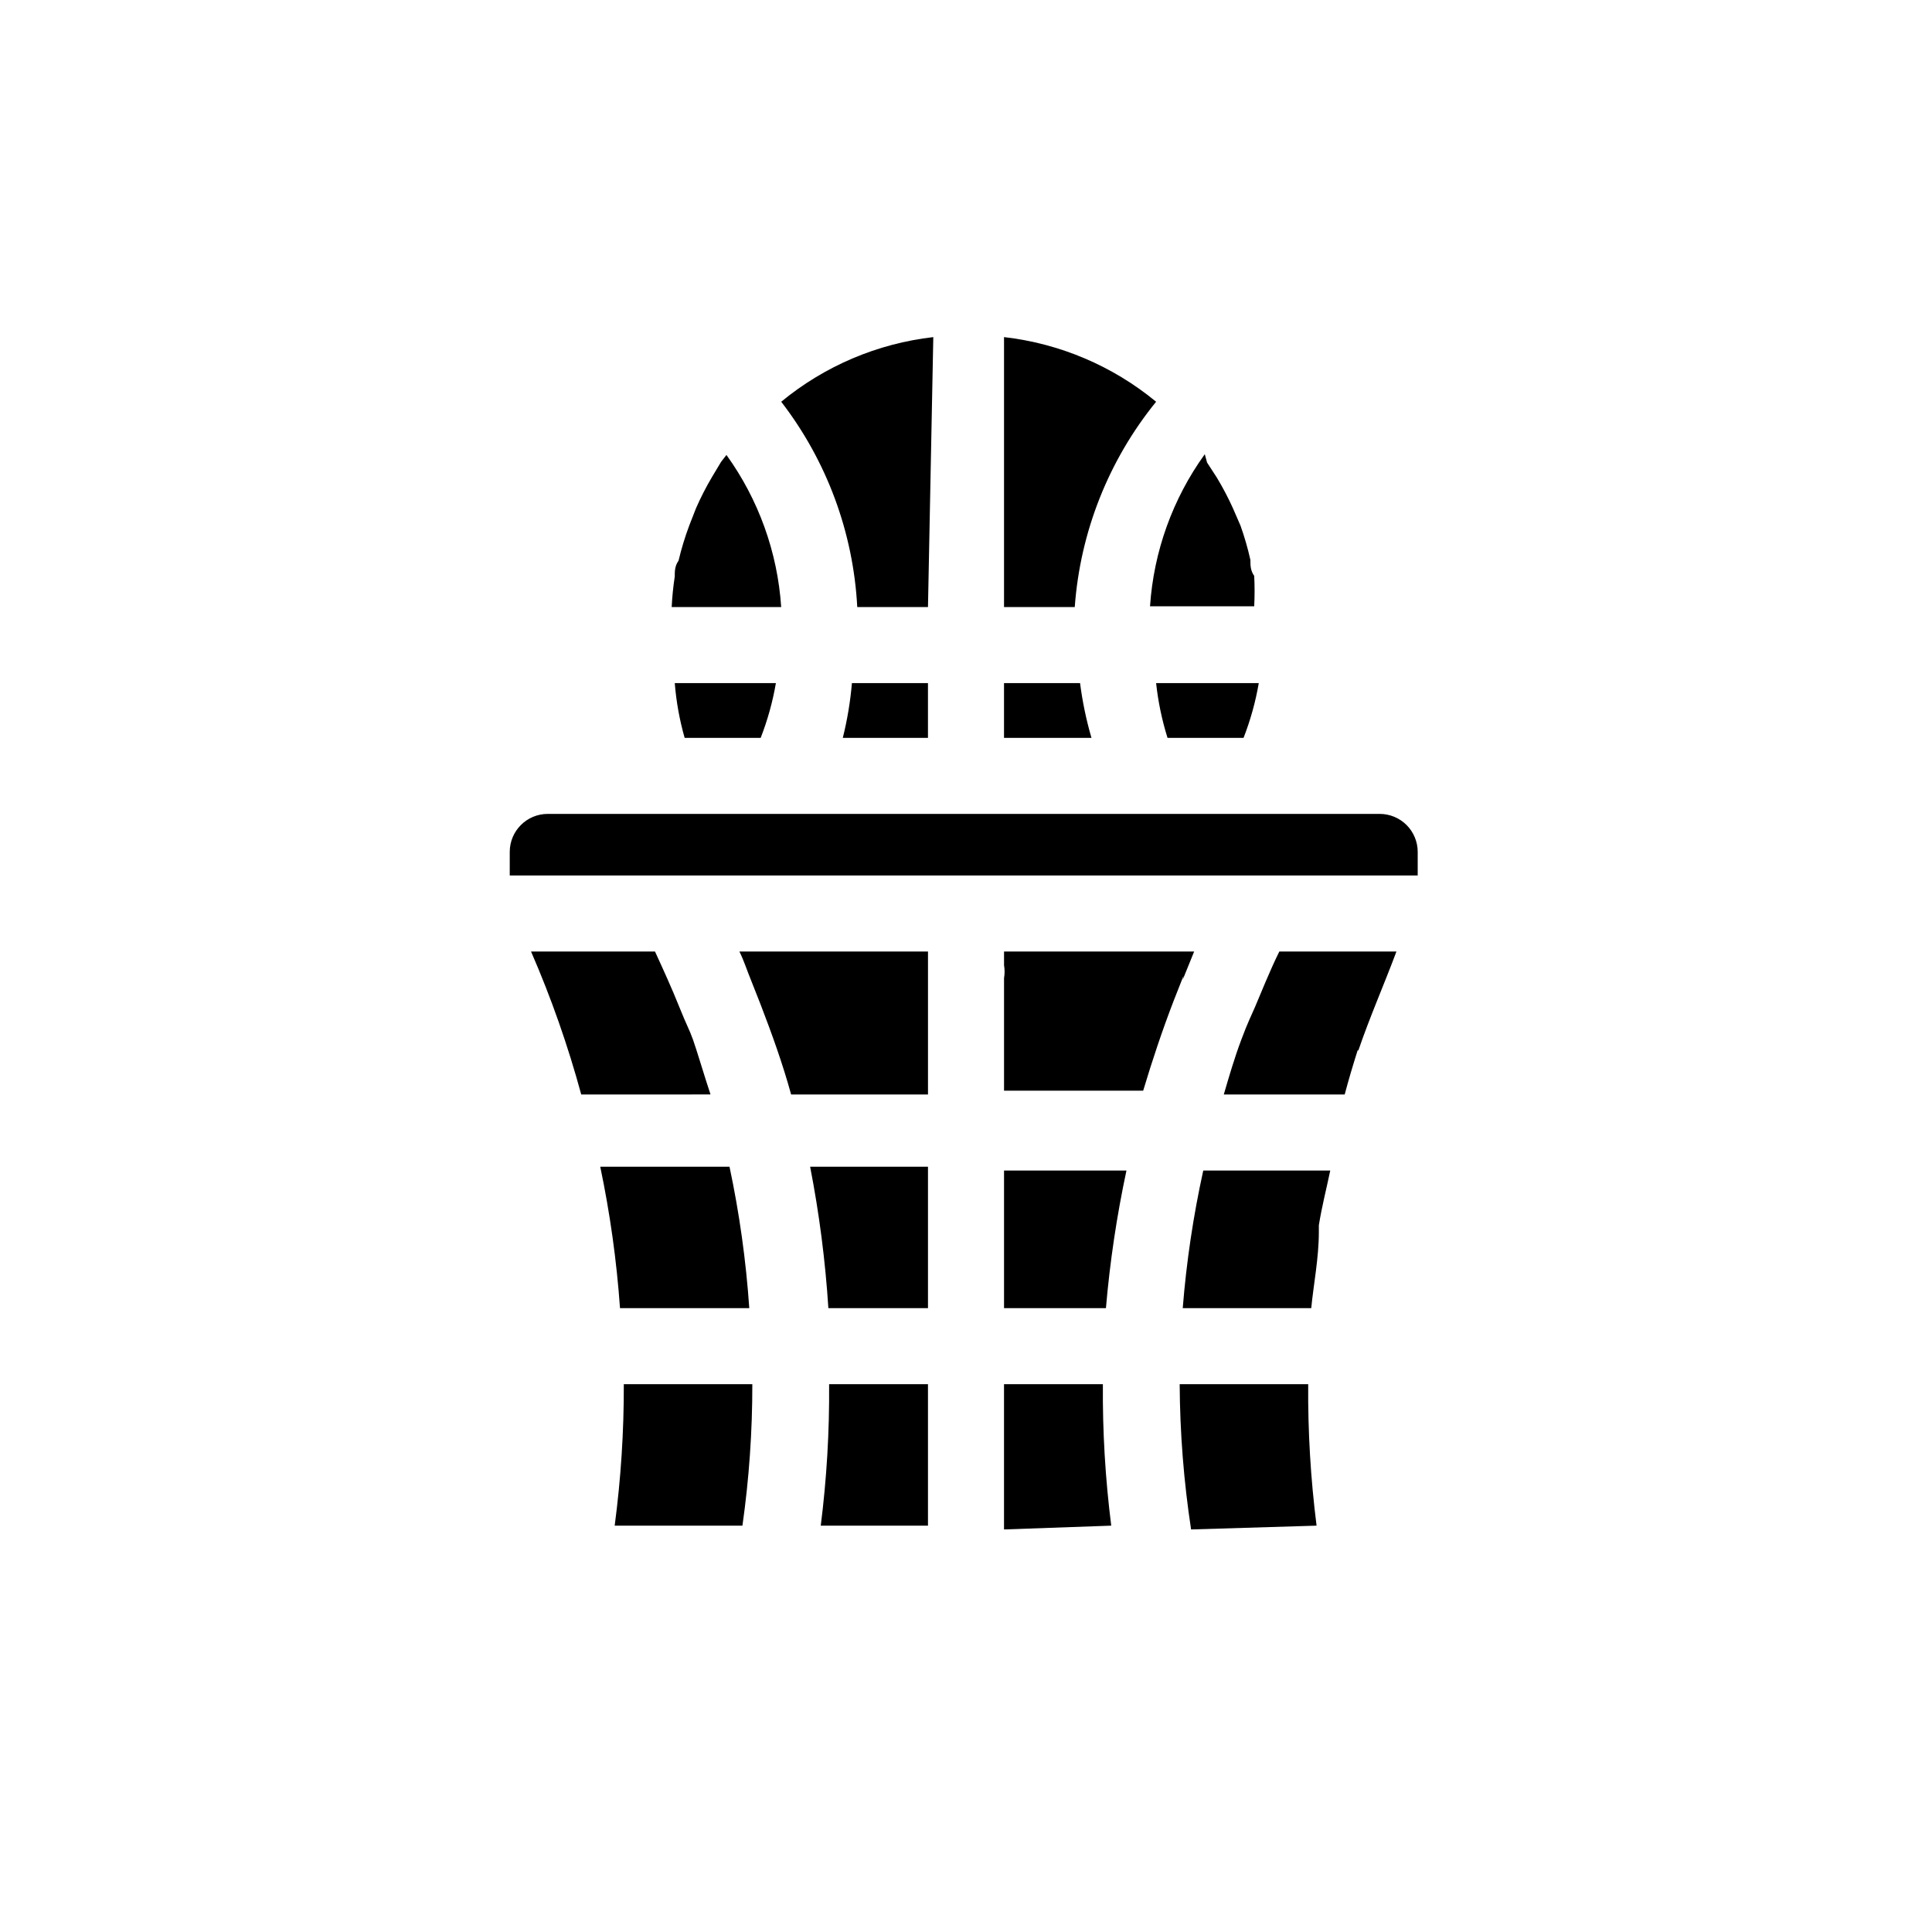 <?xml version="1.0" encoding="UTF-8"?>
<!-- Uploaded to: ICON Repo, www.iconrepo.com, Generator: ICON Repo Mixer Tools -->
<svg fill="#000000" width="800px" height="800px" version="1.1" viewBox="144 144 512 512" xmlns="http://www.w3.org/2000/svg">
 <path d="m367.35 339.54c1.191-4.766 2-9.617 2.418-14.512h20.152v14.512zm-44.535-42.727c0-1.41 0-2.82 1.008-4.231 0.746-3.144 1.688-6.242 2.82-9.27l1.812-4.637c1.242-2.836 2.656-5.594 4.234-8.262l2.418-4.031 1.41-1.812c8.512 11.812 13.539 25.777 14.508 40.305h-29.02c0.133-2.699 0.402-5.391 0.809-8.062zm141.07-30.23 2.621 4.031-0.004 0.004c1.57 2.598 2.984 5.293 4.234 8.059l2.016 4.637c1.055 2.965 1.93 5.996 2.617 9.07 0 1.41 0 2.82 1.008 4.231 0.137 2.684 0.137 5.375 0 8.062h-27.609c0.973-14.531 5.996-28.496 14.512-40.309zm-35.871 38.289-17.938 0.004v-71.539c14.809 1.695 28.805 7.648 40.305 17.129-12.586 15.5-20.113 34.492-21.562 54.41zm-38.09 0.004h-18.742c-1.043-19.762-8.07-38.738-20.152-54.41 11.5-9.48 25.5-15.434 40.305-17.129zm20.152 20.152h20.152c0.629 4.91 1.637 9.762 3.023 14.512h-23.176zm40.305 0h27.207c-0.852 4.961-2.203 9.82-4.031 14.512h-20.152c-1.48-4.727-2.492-9.586-3.023-14.512zm-126.96 0h26.199c-0.852 4.961-2.203 9.82-4.031 14.512h-20.152c-1.348-4.738-2.227-9.602-2.617-14.512zm-44.332 44.738c0-5.566 4.508-10.074 10.074-10.074h220.47c2.672 0 5.234 1.059 7.125 2.949 1.887 1.891 2.949 4.453 2.949 7.125v6.246h-240.62zm130.99 120.91v-36.477h32.445c-2.574 12.035-4.391 24.215-5.441 36.477zm-46.551 0c-0.809-12.586-2.422-25.105-4.836-37.484h31.234v37.484zm-55.219 0c-0.895-12.598-2.644-25.121-5.238-37.484h34.258c2.625 12.355 4.375 24.883 5.238 37.484zm149.33-88.066-2.621 6.648c-3.023 7.859-5.644 15.719-8.062 23.781h-36.875v-29.824c0.195-1.133 0.195-2.293 0-3.426v-3.629h50.383c-1.008 2.418-2.016 5.039-3.023 7.457zm-67.711-2.82v34.258h-36.273c-2.215-8.062-5.039-15.922-8.062-23.781l-2.621-6.648c-1.008-2.418-1.812-5.039-3.023-7.457h49.98zm-72.348-3.629c2.215 4.836 4.434 9.672 6.449 14.711 2.016 5.039 2.621 5.844 3.629 8.664 1.008 2.82 3.023 9.672 4.637 14.508l-34.262 0.004c-3.512-12.934-7.957-25.594-13.301-37.887zm145.9 58.039h33.051c-1.008 4.836-2.215 9.473-3.023 14.508v1.812c0 6.852-1.41 13.906-2.016 20.152l-34.055 0.004c0.977-12.27 2.793-24.457 5.441-36.477zm40.305-31.84c-1.211 3.828-2.418 7.859-3.426 11.688h-32.039c1.41-4.836 2.82-9.672 4.637-14.508 1.812-4.836 2.418-5.844 3.629-8.664 1.211-2.82 4.031-9.875 6.449-14.711h31.035c-3.231 8.664-7.059 17.328-10.082 26.195zm-194.47 88.469h34.059c0.016 12.543-0.859 25.066-2.621 37.484h-33.855c1.645-12.426 2.453-24.949 2.418-37.484zm54.613 0h25.996v37.484h-28.414c1.574-12.43 2.316-24.953 2.215-37.484zm46.148 38.492v-38.492h26.199c-0.102 12.531 0.641 25.055 2.215 37.484zm49.574 0c-1.941-12.738-2.953-25.605-3.023-38.492h34.059c-0.098 12.531 0.645 25.055 2.219 37.484z"/>
</svg>